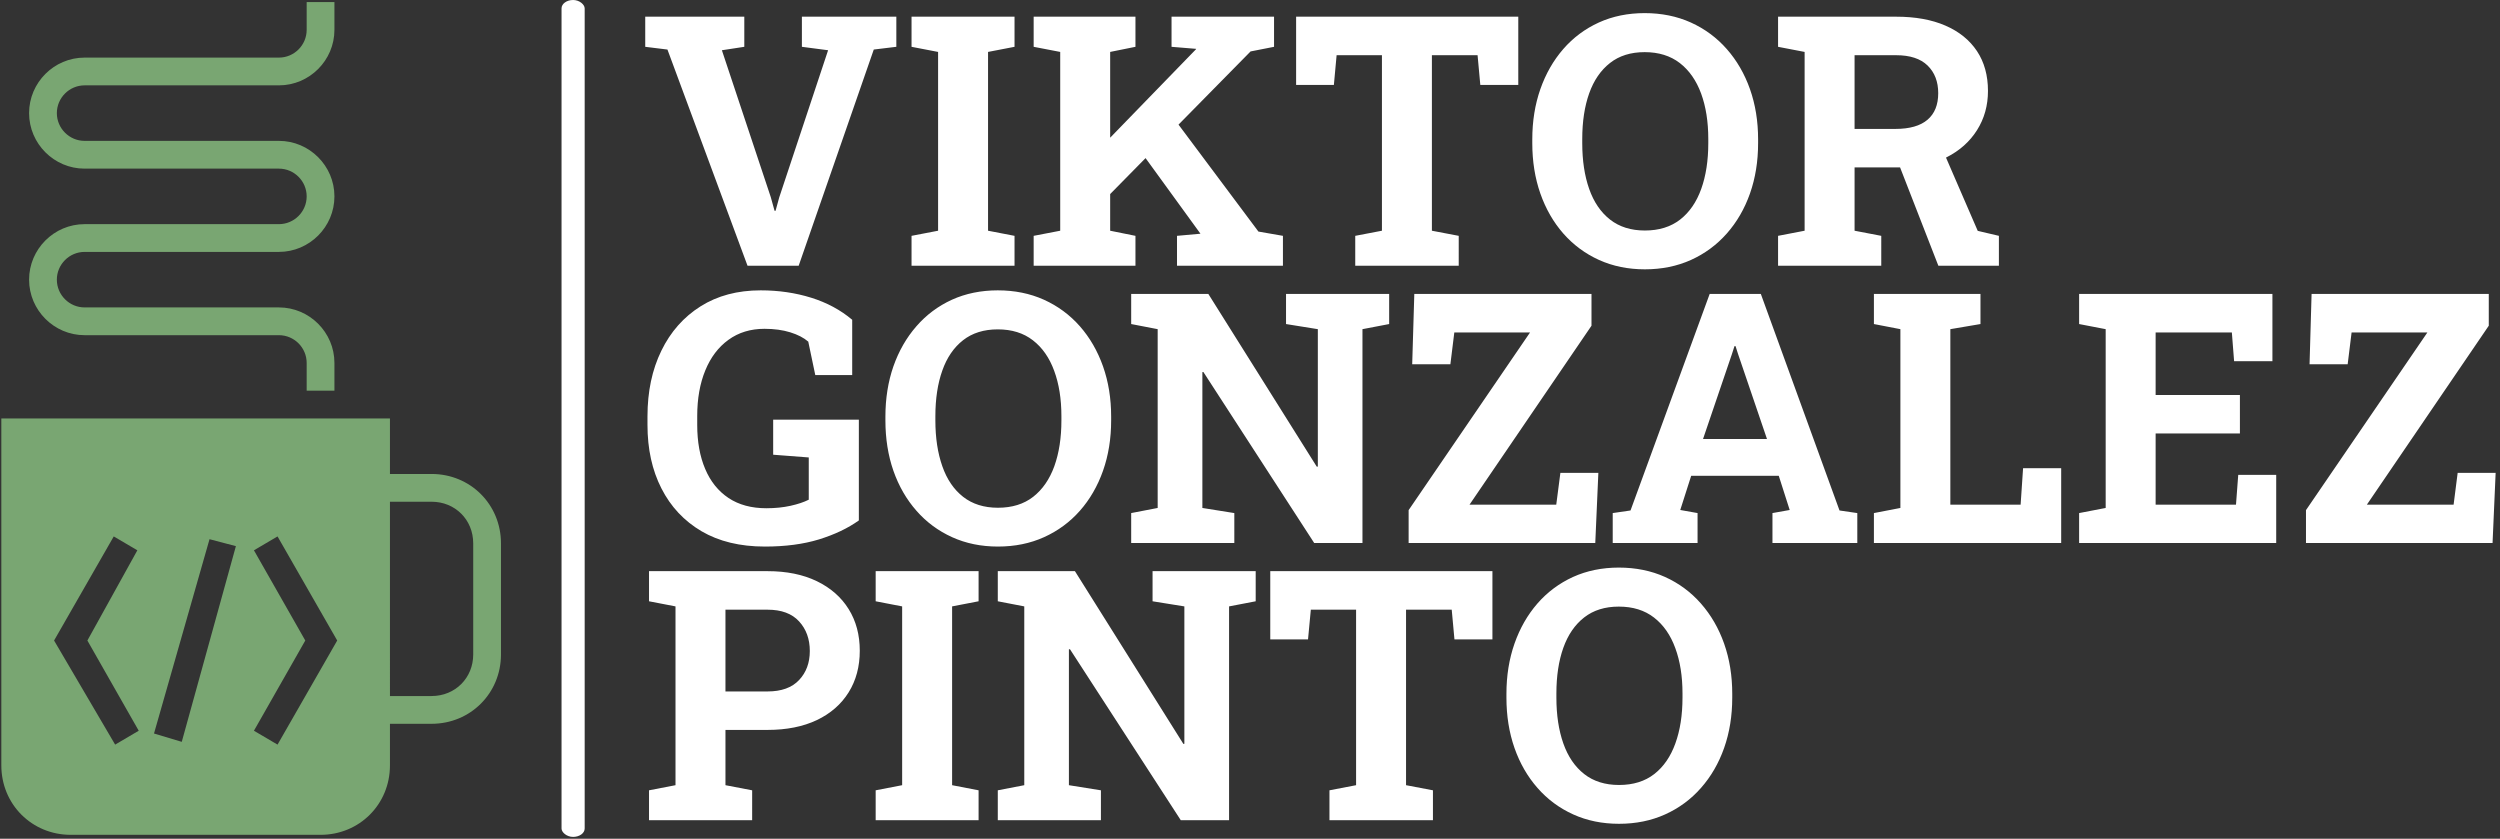 <svg xmlns="http://www.w3.org/2000/svg" version="1.1" xmlns:xlink="http://www.w3.org/1999/xlink" xmlns:svgjs="http://svgjs.dev/svgjs" width="2000" height="671" viewBox="0 0 2000 671"><rect x="0" y="0" width="2000" height="671" fill="#333333" stroke="none"/><g transform="matrix(1,0,0,1,-1.212,-0.736)"><svg viewBox="0 0 396 133" data-background-color="#ffffff" preserveAspectRatio="xMidYMid meet" height="671" width="2000" xmlns="http://www.w3.org/2000/svg" xmlns:xlink="http://www.w3.org/1999/xlink"><g id="tight-bounds" transform="matrix(1,0,0,1,0.24,0.146)"><svg viewBox="0 0 395.52 132.708" height="132.708" width="395.52"><g><svg viewBox="0 0 533.154 178.888" height="132.708" width="395.52"><g><rect width="4.945" height="178.888" x="119.744" y="0" fill="#ffffff" opacity="1" stroke-width="0" stroke="transparent" fill-opacity="1" class="rect-r$-0" data-fill-palette-color="primary" rx="1%" id="r$-0" data-palette-color="#ffffff"></rect></g><g transform="matrix(1,0,0,1,137.634,0.445)"><svg viewBox="0 0 395.52 177.998" height="177.998" width="395.52"><g id="textblocktransform"><svg viewBox="0 0 395.52 177.998" height="177.998" width="395.52" id="textblock"><g><svg viewBox="0 0 395.52 177.998" height="177.998" width="395.52"><g transform="matrix(1,0,0,1,0,0)"><svg width="395.52" viewBox="0.83 -36.06 264.11 115.71" height="177.998" data-palette-color="#ffffff"><svg></svg><svg></svg><svg></svg><g class="wordmark-text-0" data-fill-palette-color="primary" id="text-0"><path d="M22.73 0h-7.3l-11.43-30.86-3.17-0.39v-4.3h14.14v4.3l-3.2 0.49 6.98 20.97 0.54 1.95h0.14l0.52-1.9 6.98-21.02-3.74-0.49v-4.3h13.48v4.3l-3.22 0.39zM53.54 0h-14.7v-4.27l3.79-0.73v-25.52l-3.79-0.73v-4.3h14.7v4.3l-3.78 0.73v25.52l3.78 0.73zM87.23-30.59l-21.53 21.87-3.69-4.22 17.41-17.94 0.05-0.08-3.52-0.29v-4.3h14.63v4.3zM70.8 0h-14.53v-4.27l3.79-0.73v-25.52l-3.79-0.73v-4.3h14.53v4.3l-3.61 0.73v25.52l3.61 0.73zM91.85 0h-15.12v-4.27l3.32-0.3h0.03l-9.04-12.45 4.72-4.71 12.59 16.85 3.5 0.61zM116.94 0h-14.77v-4.27l3.81-0.73v-25.05h-6.47l-0.39 4.24h-5.39v-9.74h31.71v9.74h-5.42l-0.39-4.24h-6.52v25.05l3.83 0.73zM143.51 0.51v0c-2.393 0-4.577-0.447-6.55-1.34-1.967-0.893-3.663-2.15-5.09-3.77-1.42-1.62-2.513-3.523-3.28-5.71-0.767-2.193-1.15-4.59-1.15-7.19v0-0.54c0-2.587 0.383-4.977 1.15-7.17 0.767-2.187 1.857-4.093 3.27-5.72 1.413-1.627 3.107-2.89 5.08-3.79 1.967-0.893 4.147-1.34 6.54-1.34v0c2.407 0 4.603 0.447 6.59 1.34 1.987 0.9 3.697 2.163 5.13 3.79 1.433 1.627 2.537 3.533 3.31 5.72 0.773 2.193 1.16 4.583 1.16 7.17v0 0.54c0 2.6-0.387 4.997-1.16 7.19-0.773 2.187-1.877 4.09-3.31 5.71-1.433 1.62-3.137 2.877-5.11 3.77-1.98 0.893-4.173 1.34-6.58 1.34zM143.51-5.03v0c2.013 0 3.69-0.52 5.03-1.56 1.333-1.04 2.337-2.497 3.01-4.37 0.673-1.873 1.01-4.053 1.01-6.54v0-0.59c0-2.46-0.34-4.62-1.02-6.48-0.687-1.867-1.7-3.32-3.04-4.36-1.347-1.04-3.02-1.56-5.02-1.56v0c-1.987 0-3.637 0.517-4.95 1.55-1.32 1.033-2.31 2.477-2.97 4.33-0.66 1.853-0.99 4.027-0.99 6.52v0 0.59c0 2.487 0.33 4.667 0.99 6.54 0.66 1.873 1.653 3.33 2.98 4.37 1.327 1.04 2.983 1.56 4.97 1.56zM177.25 0h-14.73v-4.27l3.79-0.73v-25.52l-3.79-0.73v-4.3h16.85c2.733 0 5.077 0.423 7.03 1.27 1.953 0.847 3.457 2.06 4.51 3.64 1.047 1.58 1.57 3.477 1.57 5.69v0c0 2.08-0.52 3.943-1.56 5.59-1.04 1.647-2.49 2.94-4.35 3.88-1.853 0.947-3.993 1.427-6.42 1.44v0h-6.71v9.04l3.81 0.73zM194.04 0h-8.64l-5.98-15.36 6.42-1.58 5.18 11.96 3.02 0.71zM173.44-30.05v10.52h5.81c2.047 0 3.58-0.437 4.6-1.31 1.02-0.867 1.53-2.13 1.53-3.79v0c0-1.647-0.507-2.963-1.52-3.95-1.007-0.98-2.503-1.47-4.49-1.47v0z" fill="#ffffff" fill-rule="nonzero" stroke="none" stroke-width="1" stroke-linecap="butt" stroke-linejoin="miter" stroke-miterlimit="10" stroke-dasharray="" stroke-dashoffset="0" font-family="none" font-weight="none" font-size="none" text-anchor="none" style="mix-blend-mode: normal" data-fill-palette-color="primary" opacity="1"></path><path transform="translate(0,39.57)" d="M17.9 0.51v0c-3.533 0-6.547-0.73-9.04-2.19-2.487-1.467-4.393-3.503-5.72-6.11-1.327-2.6-1.99-5.62-1.99-9.06v0-1.22c0-3.547 0.66-6.67 1.98-9.37 1.313-2.7 3.18-4.813 5.6-6.34 2.413-1.52 5.273-2.28 8.58-2.28v0c2.553 0 4.953 0.35 7.2 1.05 2.247 0.7 4.2 1.75 5.86 3.15v0 7.89h-5.27l-1-4.77c-0.64-0.553-1.497-0.997-2.57-1.33-1.073-0.333-2.3-0.5-3.68-0.5v0c-1.987 0-3.7 0.523-5.14 1.57-1.44 1.04-2.543 2.497-3.31 4.37-0.767 1.867-1.15 4.037-1.15 6.51v0 1.27c0 2.413 0.38 4.51 1.14 6.29 0.753 1.78 1.863 3.16 3.33 4.14 1.467 0.973 3.267 1.46 5.4 1.46v0c1.253 0 2.403-0.117 3.45-0.35 1.047-0.233 1.913-0.523 2.6-0.87v0-6.03l-5.08-0.39v-5h12.23v14.38c-1.573 1.12-3.473 2.023-5.7 2.71-2.22 0.68-4.793 1.02-7.72 1.02zM51.17 0.51v0c-2.393 0-4.573-0.447-6.54-1.34-1.973-0.893-3.67-2.15-5.09-3.77-1.427-1.62-2.523-3.523-3.29-5.71-0.76-2.193-1.14-4.59-1.14-7.19v0-0.54c0-2.587 0.38-4.977 1.14-7.17 0.767-2.187 1.86-4.093 3.28-5.72 1.413-1.627 3.103-2.89 5.07-3.79 1.973-0.893 4.157-1.34 6.55-1.34v0c2.407 0 4.603 0.447 6.59 1.34 1.987 0.9 3.697 2.163 5.13 3.79 1.427 1.627 2.527 3.533 3.3 5.72 0.773 2.193 1.16 4.583 1.16 7.17v0 0.54c0 2.6-0.387 4.997-1.16 7.19-0.773 2.187-1.873 4.09-3.3 5.71-1.433 1.62-3.14 2.877-5.12 3.77-1.973 0.893-4.167 1.34-6.58 1.34zM51.17-5.03v0c2.02 0 3.697-0.52 5.03-1.56 1.333-1.04 2.34-2.497 3.02-4.37 0.673-1.873 1.01-4.053 1.01-6.54v0-0.59c0-2.46-0.343-4.62-1.03-6.48-0.68-1.867-1.693-3.32-3.04-4.36-1.34-1.04-3.01-1.56-5.01-1.56v0c-1.987 0-3.64 0.517-4.96 1.55-1.32 1.033-2.307 2.477-2.96 4.33-0.66 1.853-0.99 4.027-0.99 6.52v0 0.59c0 2.487 0.33 4.667 0.99 6.54 0.653 1.873 1.643 3.33 2.97 4.37 1.327 1.04 2.983 1.56 4.97 1.56zM84.91 0h-14.72v-4.27l3.78-0.73v-25.52l-3.78-0.73v-4.3h3.78 7.23l15.48 24.66 0.15-0.02v-19.61l-4.54-0.73v-4.3h10.91 3.81v4.3l-3.81 0.73v30.52h-6.89l-15.82-24.41-0.14 0.02v19.39l4.56 0.73zM136.43 0h-26.64v-4.69l17.33-25.36h-10.81l-0.56 4.54h-5.45l0.3-10.04h25.29v4.54l-17.41 25.54h12.38l0.59-4.54h5.42zM151.03 0h-12.11v-4.27l2.54-0.37 11.3-30.91h7.3l11.23 30.91 2.54 0.37v4.27h-12.11v-4.27l2.46-0.44-1.56-4.88h-12.5l-1.56 4.88 2.47 0.44zM155.93-26.95l-4.12 12.11h9.13l-4.15-12.19-0.34-1.07h-0.15zM202.93 0h-26.73v-4.27l3.78-0.73v-25.52l-3.78-0.73v-4.3h3.78 7.13 4.3v4.3l-4.3 0.73v25.05h10.03l0.35-5.2h5.44zM233.62 0h-28.13v-4.27l3.79-0.73v-25.52l-3.79-0.73v-4.3h27.59v9.6h-5.47l-0.32-4.1h-10.88v8.93h12.03v5.49h-12.03v10.16h11.47l0.32-4.25h5.42zM264.5 0h-26.63v-4.69l17.33-25.36h-10.82l-0.56 4.54h-5.44l0.29-10.04h25.29v4.54l-17.4 25.54h12.38l0.58-4.54h5.42z" fill="#ffffff" fill-rule="nonzero" stroke="none" stroke-width="1" stroke-linecap="butt" stroke-linejoin="miter" stroke-miterlimit="10" stroke-dasharray="" stroke-dashoffset="0" font-family="none" font-weight="none" font-size="none" text-anchor="none" style="mix-blend-mode: normal" data-fill-palette-color="primary" opacity="1"></path><path transform="translate(0,79.14)" d="M16.09 0h-14.72v-4.27l3.78-0.73v-25.52l-3.78-0.73v-4.3h3.78 13.14c2.713 0 5.057 0.477 7.03 1.43 1.967 0.953 3.48 2.28 4.54 3.98 1.06 1.7 1.59 3.683 1.59 5.95v0c0 2.26-0.53 4.24-1.59 5.94-1.06 1.7-2.573 3.02-4.54 3.96-1.973 0.933-4.317 1.4-7.03 1.4v0h-6.01v7.89l3.81 0.73zM12.28-30.05v11.67h6.01c1.98 0 3.48-0.543 4.5-1.63 1.02-1.08 1.53-2.46 1.53-4.14v0c0-1.707-0.51-3.117-1.53-4.23-1.02-1.113-2.52-1.67-4.5-1.67v0zM48.41 0h-14.69v-4.27l3.78-0.73v-25.52l-3.78-0.73v-4.3h14.69v4.3l-3.78 0.73v25.52l3.78 0.73zM65.87 0h-14.72v-4.27l3.78-0.73v-25.52l-3.78-0.73v-4.3h3.78 7.23l15.48 24.66 0.14-0.02v-19.61l-4.54-0.73v-4.3h10.92 3.8v4.3l-3.8 0.73v30.52h-6.89l-15.82-24.41-0.15 0.02v19.39l4.57 0.73zM113.26 0h-14.77v-4.27l3.8-0.73v-25.05h-6.46l-0.4 4.24h-5.39v-9.74h31.71v9.74h-5.42l-0.39-4.24h-6.52v25.05l3.84 0.73zM139.82 0.51v0c-2.393 0-4.573-0.447-6.54-1.34-1.973-0.893-3.67-2.15-5.09-3.77-1.427-1.62-2.523-3.523-3.29-5.71-0.767-2.193-1.15-4.59-1.15-7.19v0-0.54c0-2.587 0.383-4.977 1.15-7.17 0.767-2.187 1.857-4.093 3.27-5.72 1.42-1.627 3.113-2.89 5.08-3.79 1.973-0.893 4.153-1.34 6.54-1.34v0c2.413 0 4.613 0.447 6.6 1.34 1.987 0.9 3.693 2.163 5.12 3.79 1.433 1.627 2.537 3.533 3.31 5.72 0.773 2.193 1.16 4.583 1.16 7.17v0 0.54c0 2.6-0.387 4.997-1.16 7.19-0.773 2.187-1.877 4.09-3.31 5.71-1.427 1.62-3.13 2.877-5.11 3.77-1.98 0.893-4.173 1.34-6.58 1.34zM139.82-5.03v0c2.02 0 3.697-0.52 5.03-1.56 1.333-1.04 2.337-2.497 3.01-4.37 0.68-1.873 1.02-4.053 1.02-6.54v0-0.59c0-2.46-0.343-4.62-1.03-6.48-0.68-1.867-1.693-3.32-3.04-4.36-1.34-1.04-3.013-1.56-5.02-1.56v0c-1.98 0-3.63 0.517-4.95 1.55-1.32 1.033-2.31 2.477-2.97 4.33-0.66 1.853-0.99 4.027-0.99 6.52v0 0.59c0 2.487 0.33 4.667 0.99 6.54 0.66 1.873 1.653 3.33 2.98 4.37 1.327 1.04 2.983 1.56 4.97 1.56z" fill="#ffffff" fill-rule="nonzero" stroke="none" stroke-width="1" stroke-linecap="butt" stroke-linejoin="miter" stroke-miterlimit="10" stroke-dasharray="" stroke-dashoffset="0" font-family="none" font-weight="none" font-size="none" text-anchor="none" style="mix-blend-mode: normal" data-fill-palette-color="primary" opacity="1"></path></g></svg></g></svg></g></svg></g></svg></g><g transform="matrix(1,0,0,1,0,0.445)"><svg viewBox="0 0 106.799 177.998" height="177.998" width="106.799"><g><svg xmlns="http://www.w3.org/2000/svg" xmlns:xlink="http://www.w3.org/1999/xlink" version="1.1" x="0" y="0" viewBox="14 2 36 60" style="enable-background:new 0 0 64 64;" xml:space="preserve" height="177.998" width="106.799" class="icon-icon-0" data-fill-palette-color="accent" id="icon-0"><path d="M45 36h-3v-4H14v25c0 2.8 2.2 5 5 5h18c2.8 0 5-2.2 5-5v-3h3c2.8 0 5-2.2 5-5v-8C50 38.2 47.8 36 45 36zM23.9 54.5l-1.7 1L17.8 48l4.3-7.5 1.7 1L20.2 48 23.9 54.5zM27 55.3L25 54.7l4-14 1.9 0.5L27 55.3zM33.9 55.5l-1.7-1 3.7-6.5-3.7-6.5 1.7-1 4.3 7.5L33.9 55.5zM48 49c0 1.7-1.3 3-3 3h-3V38h3c1.7 0 3 1.3 3 3V49z" fill="#79a672" data-fill-palette-color="accent"></path><g fill="#79a672" data-fill-palette-color="accent"><path d="M38 30h-2v-2c0-1.1-0.9-2-2-2H20c-2.2 0-4-1.8-4-4s1.8-4 4-4h14c1.1 0 2-0.9 2-2s-0.9-2-2-2H20c-2.2 0-4-1.8-4-4s1.8-4 4-4h14c1.1 0 2-0.9 2-2V2h2v2c0 2.2-1.8 4-4 4H20c-1.1 0-2 0.9-2 2s0.9 2 2 2h14c2.2 0 4 1.8 4 4s-1.8 4-4 4H20c-1.1 0-2 0.9-2 2s0.9 2 2 2h14c2.2 0 4 1.8 4 4V30z" fill="#79a672" data-fill-palette-color="accent"></path></g></svg></g></svg></g></svg></g><defs></defs></svg><rect width="395.52" height="132.708" fill="none" stroke="none" visibility="hidden"></rect></g></svg></g></svg>